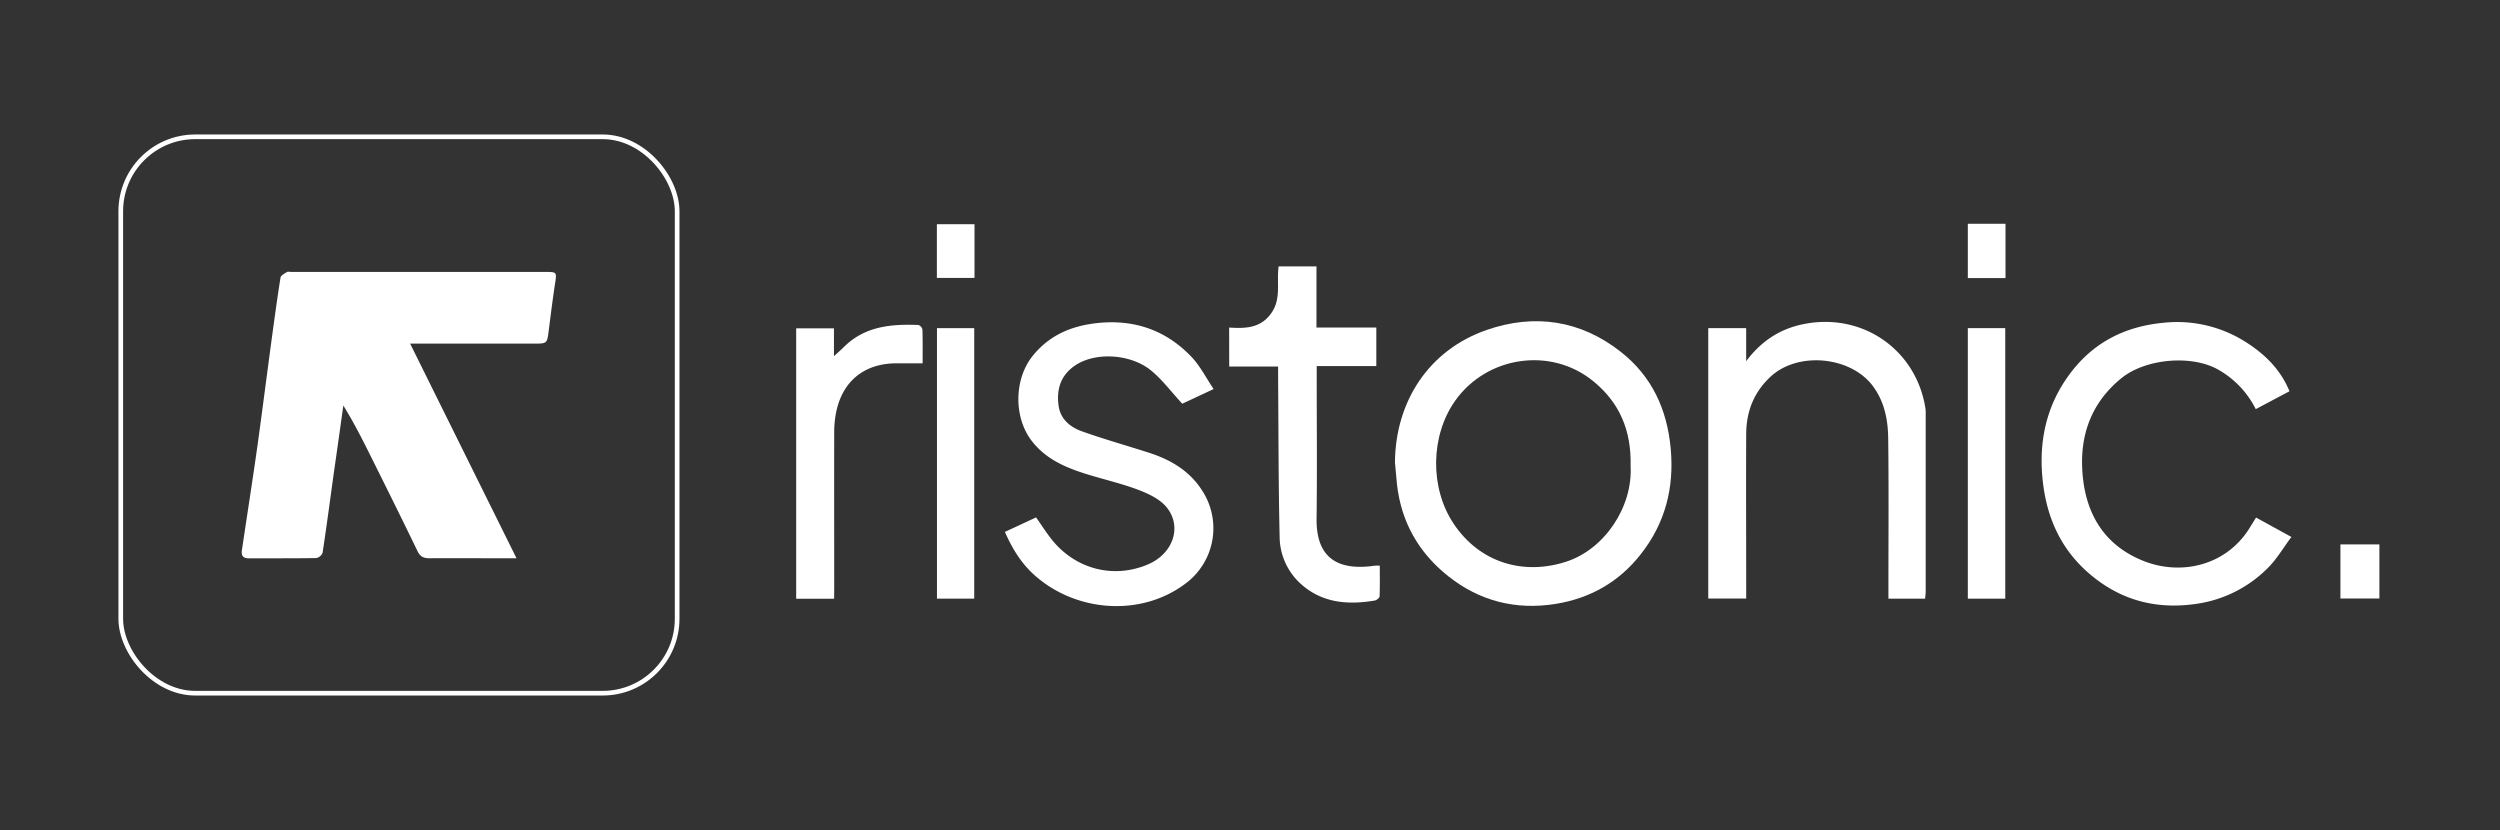 <svg xmlns="http://www.w3.org/2000/svg" id="Layer_1" data-name="Layer 1" viewBox="0 0 1073.52 356.4"><rect x="0" y="0" width="1073.52" height="356.4" fill="#333333" stroke="none"/><defs><style>.cls-1{fill:#fff;}.cls-2{fill:none;stroke:#fff;stroke-miterlimit:10;stroke-width:2px;}</style></defs><path class="cls-1" d="M599,198.55c.23-26.3,14.65-48.3,39.42-56.87,20.44-7.08,40.23-4.25,57.6,9.43,13.35,10.5,19.83,24.67,21.39,41.44s-2.28,32-12.81,45.4c-9.41,12-21.79,19-36.67,21.38-17,2.73-32.57-1.22-46-11.87-12.71-10.07-20.29-23.33-22.07-39.63C599.54,204.74,599.32,201.65,599,198.55ZM700.2,200c.34-15.26-4.79-27.12-16-36.28C666,148.8,638.55,152.88,624.92,172c-10.75,15.12-11,37.62-.64,53,11.23,16.73,30,22.14,48.25,16.19C688.87,235.93,701.19,217.81,700.2,200Z"></path><path class="cls-1" d="M733.54,140.9h16.28v14.18c6.91-9.14,15.14-14.15,25.39-16.05,24.95-4.63,47.7,11.33,51.59,36.36a15,15,0,0,1,.11,2.33q0,38.1,0,76.18c0,1-.16,2-.25,3.18H810.9v-4.34c0-21.49.18-43-.09-64.46-.1-7.89-1.53-15.57-6.45-22.32-9.51-13-32.36-15.19-44.13-4.15-7.2,6.75-10.36,15-10.4,24.61-.1,22,0,44,0,66V257H733.54Z"></path><path class="cls-1" d="M431.52,228.4l13.39-6.23c2.18,3.11,4.17,6.24,6.44,9.16,10,12.83,26.36,17.4,41.39,11.12,11-4.59,15-16.21,8.26-24.57-2.86-3.55-7.82-5.88-12.28-7.57-7.49-2.83-15.39-4.57-23-7-8.72-2.78-16.88-6.42-22.73-14.05-7.74-10.09-7.59-26.5.51-36.51,7.22-8.92,16.75-12.89,27.93-14.05,15.78-1.62,29.26,3.13,40.13,14.46,3.76,3.91,6.28,9,9.58,13.9l-13.46,6.3c-4.8-5.19-8.59-10.33-13.39-14.26-8.81-7.24-24.2-8.08-32.88-2-6.08,4.29-7.76,10.21-6.85,17.06.77,5.74,4.9,9.21,9.9,11,9.5,3.4,19.24,6.13,28.86,9.22,9.35,3,17.56,7.8,22.92,16.31A29.56,29.56,0,0,1,509,250.63c-18.56,14-45.76,12.44-63.74-2.75C439,242.61,434.88,236.09,431.52,228.4Z"></path><path class="cls-1" d="M983.12,168l-14.48,7.69A39.87,39.87,0,0,0,953,159c-11.51-6.87-31.61-5.05-42,3.35-12.32,10-17.48,23.12-16.91,38.26.68,18.22,8.32,33,26.11,40.17,16.05,6.51,35.64,2.35,45.83-14.11l2.74-4.43,15.18,8.34c-3.58,4.76-6.44,9.78-10.44,13.63A53.84,53.84,0,0,1,945,259c-17.71,3.06-33.68-.65-47.51-12.39-12.06-10.22-18.26-23.36-20.18-38.94-2.09-17.06,1-32.79,11.19-46.71,9.84-13.47,23.34-20.65,40.07-22.31a54.8,54.8,0,0,1,35,7.74C972.06,151.62,979.15,158.33,983.12,168Z"></path><path class="cls-1" d="M527.81,140.65c7.16.49,13.75.23,18.25-6.41,4.19-6.16,2.05-13.12,3-19.85H565.3v26.26H591V157.2H565.41v4.94c0,20.19.2,40.38-.06,60.57-.22,17.26,9.53,22.45,25,20.2a17.53,17.53,0,0,1,2.14,0c0,4.44.09,8.8-.09,13.15,0,.66-1.29,1.69-2.1,1.82-11.4,1.91-22.37,1.1-31.45-6.92a27.47,27.47,0,0,1-9.36-20.26c-.52-22.64-.48-45.29-.65-67.94,0-1.66,0-3.32,0-5.36h-21Z"></path><path class="cls-1" d="M358.18,257.1H341.89V141h16.22v11.93c1.85-1.69,3.06-2.72,4.17-3.84,9-9,20.32-10,32.09-9.54a2.7,2.7,0,0,1,1.73,1.94c.15,4.65.08,9.31.08,14.52H385c-14,0-23.52,7.84-26.07,21.65a42.15,42.15,0,0,0-.71,7.69c-.06,22.26,0,44.51,0,66.77Z"></path><path class="cls-1" d="M861.08,257.08H845V140.9h16.07Z"></path><path class="cls-1" d="M402.34,140.91h16V257.06h-16Z"></path><path class="cls-1" d="M1005,257V233.77h16.73V257Z"></path><path class="cls-1" d="M861.18,96.09v23.32H845V96.09Z"></path><path class="cls-1" d="M418.46,96.28v23.06H402.3V96.28Z"></path><path class="cls-1" d="M221.79,239.72h-8.73c-9.53,0-19.06-.07-28.59,0-2.49,0-4-.63-5.16-3-6.55-13.58-13.27-27.08-20-40.59-3.67-7.4-7.41-14.76-11.88-22q-2,14.48-4.09,29c-1.58,11.4-3.08,22.81-4.81,34.19a3.68,3.68,0,0,1-2.67,2.31c-9.66.17-19.32.08-29,.13-2.42,0-3.33-1.14-3-3.4,2.24-15.08,4.61-30.15,6.74-45.25,2-14.48,3.85-29,5.8-43.51,1.28-9.47,2.56-18.95,4.06-28.4.14-.92,1.7-1.73,2.73-2.37.48-.29,1.28-.06,1.93-.06q54.44,0,108.88,0c5.24,0,5.11,0,4.29,5.35-1,6.65-1.85,13.35-2.68,20-.66,5.27-.75,5.43-5.9,5.43h-53.6Z"></path><rect class="cls-2" x="51.86" y="58.75" width="238.91" height="238.91" rx="31.96"></rect></svg>